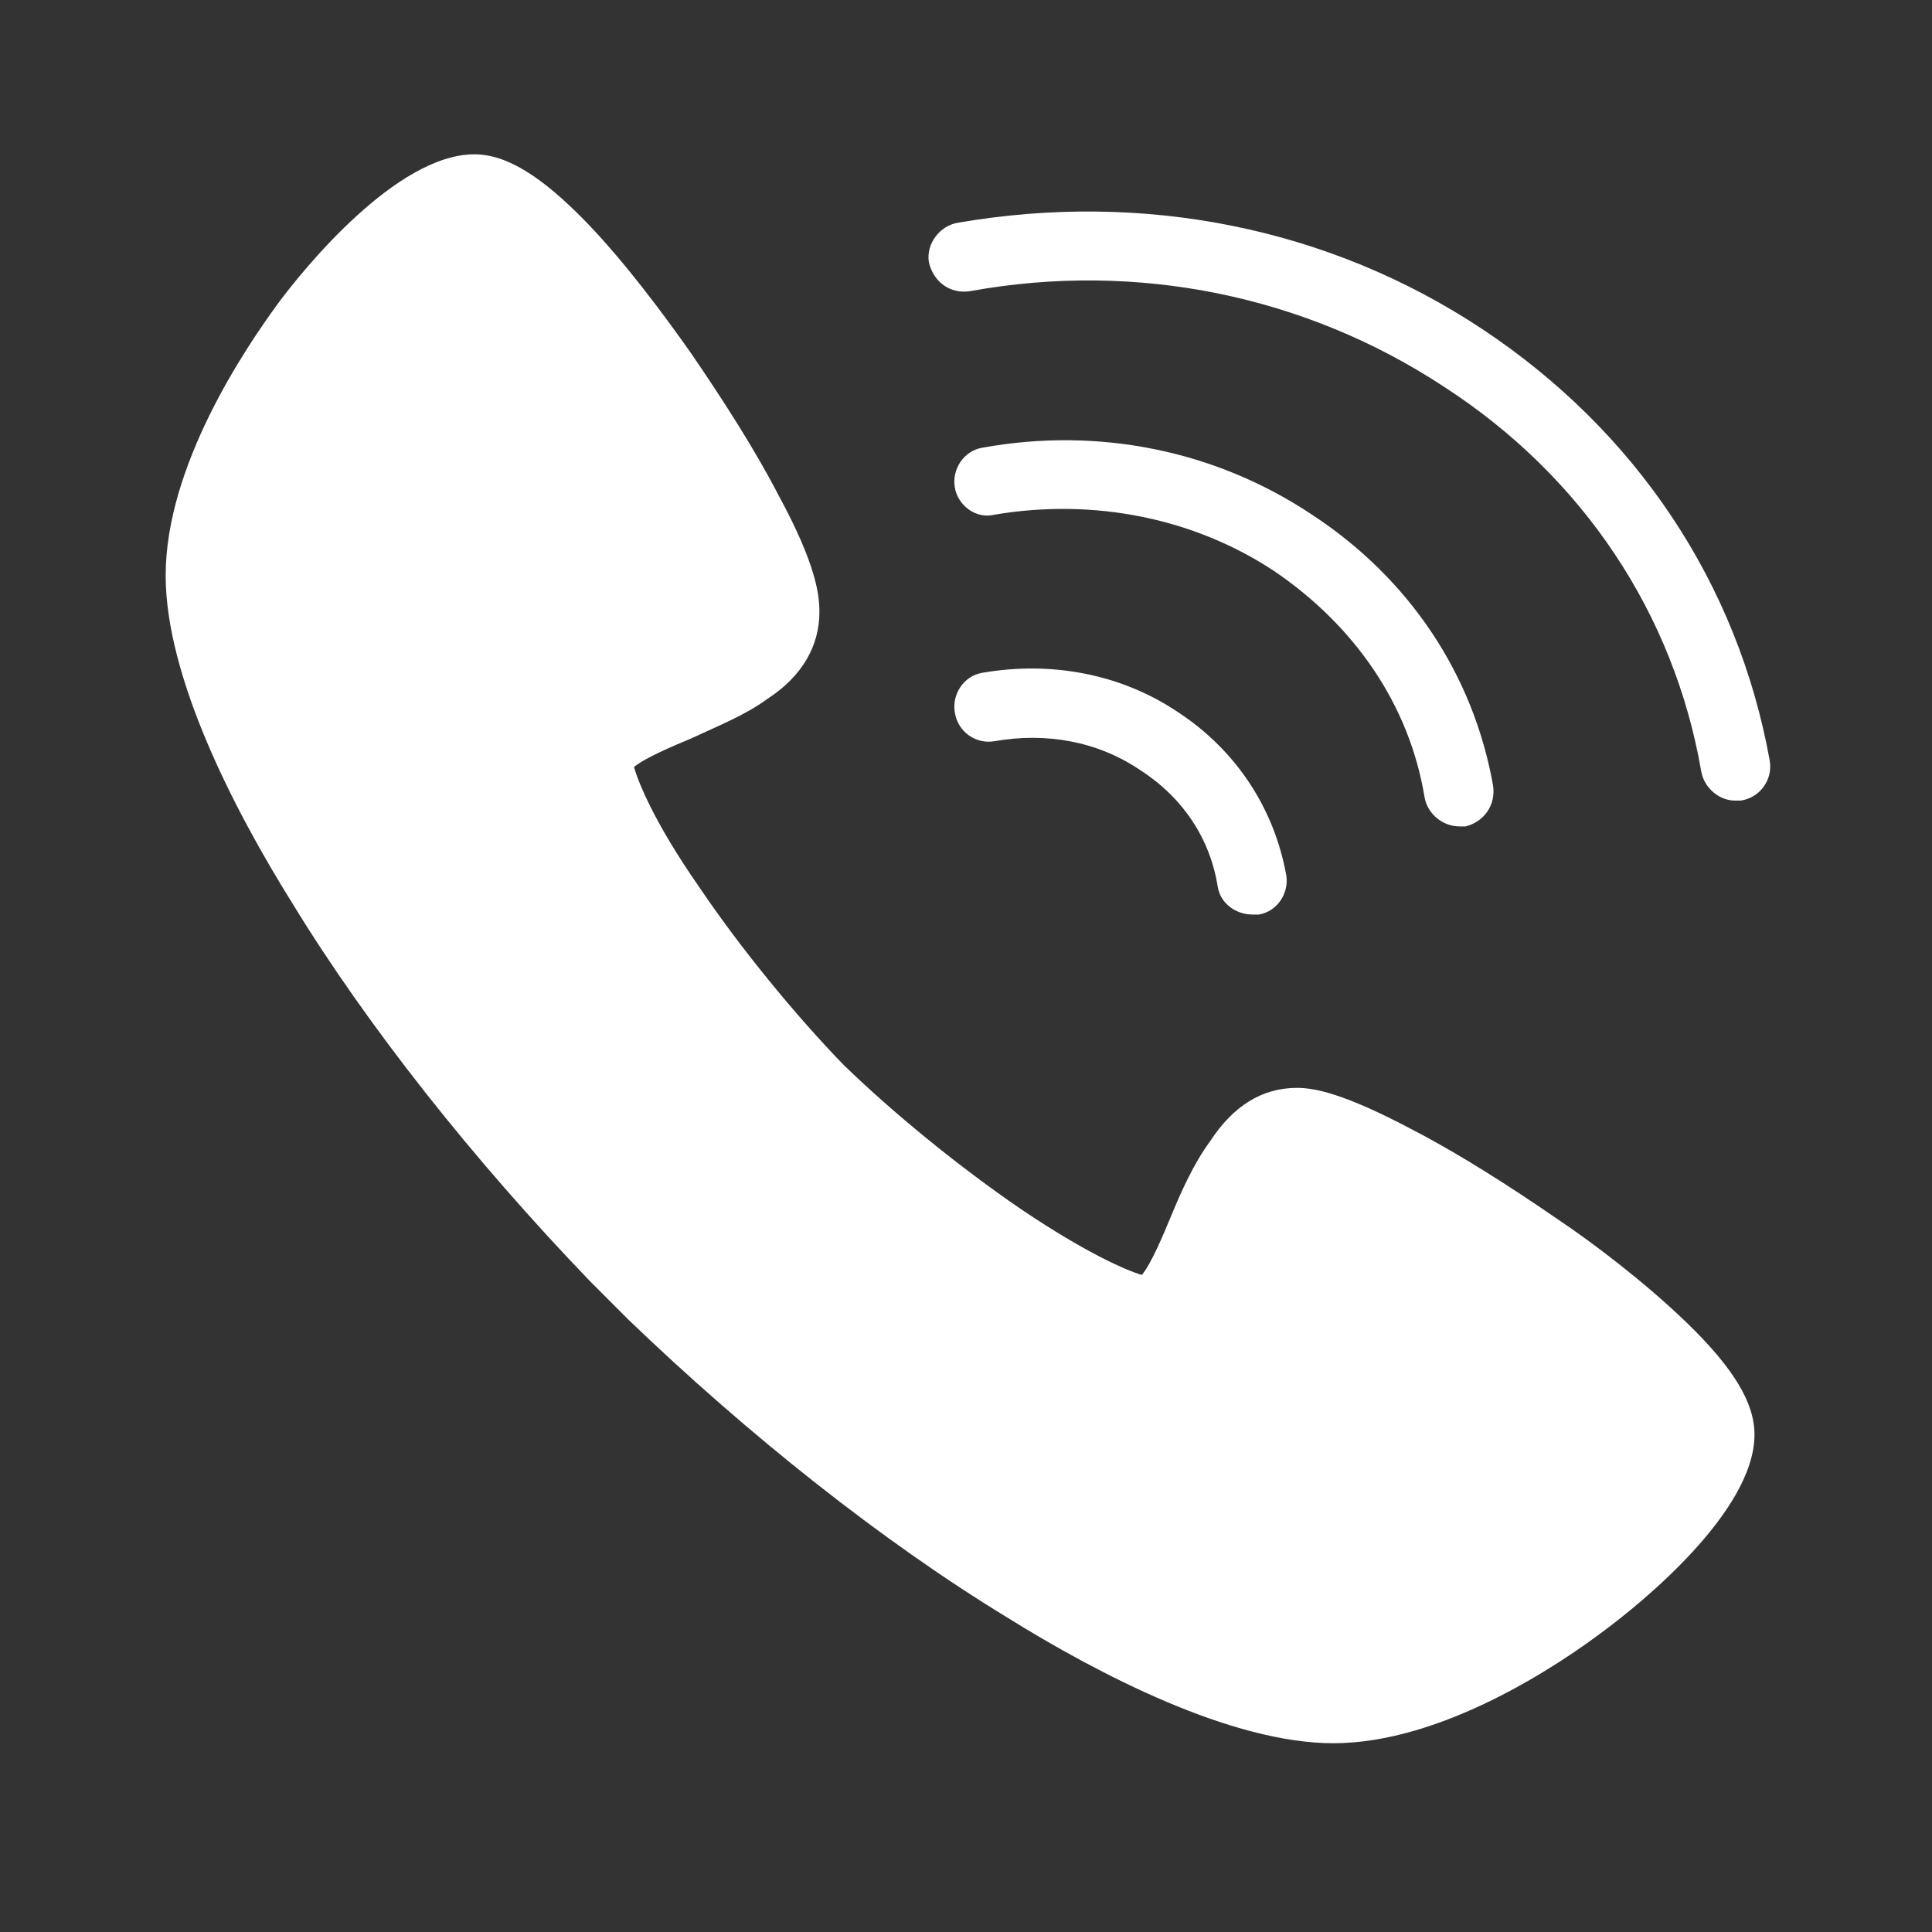 <svg width="24" height="24" viewBox="0 0 24 24" fill="none" xmlns="http://www.w3.org/2000/svg">
<rect x="0" y="0" width="24" height="24" fill="#333333" stroke="none"/>
<path d="M16.563 21.655C15.298 21.655 13.655 20.805 12.502 20.087C10.954 19.143 9.291 17.821 7.799 16.386L7.327 15.913C5.892 14.421 4.57 12.758 3.625 11.21C2.907 10.058 2.058 8.414 2.058 7.149C2.058 5.789 3.04 4.335 3.455 3.768C3.776 3.334 4.929 1.917 5.892 1.917C6.289 1.917 6.723 2.182 7.29 2.767C7.781 3.277 8.253 3.919 8.574 4.373C8.989 4.977 9.386 5.6 9.669 6.148C10.142 7.017 10.179 7.395 10.179 7.602C10.179 8.018 9.971 8.396 9.537 8.679C9.254 8.887 8.914 9.019 8.593 9.17C8.366 9.265 8.007 9.416 7.875 9.529C7.932 9.718 8.121 10.209 8.687 11.021C9.197 11.777 9.877 12.607 10.482 13.231C11.105 13.835 11.917 14.497 12.691 15.026C13.504 15.573 13.994 15.781 14.184 15.838C14.297 15.706 14.448 15.347 14.542 15.12C14.675 14.799 14.825 14.459 15.034 14.175C15.317 13.741 15.676 13.514 16.11 13.514C16.318 13.514 16.677 13.571 17.564 14.043C18.112 14.327 18.736 14.723 19.34 15.139C19.793 15.441 20.435 15.932 20.945 16.423C21.531 16.989 21.795 17.424 21.795 17.821C21.795 18.784 20.36 19.937 19.926 20.257C19.378 20.673 17.923 21.655 16.563 21.655Z" fill="white"/>
<path d="M15.563 11.361C15.355 11.361 15.166 11.229 15.128 11.021C15.034 10.417 14.693 9.907 14.165 9.567C13.636 9.208 12.994 9.094 12.351 9.208C12.125 9.246 11.898 9.094 11.861 8.849C11.823 8.622 11.974 8.396 12.201 8.358C13.069 8.207 13.938 8.377 14.637 8.849C15.355 9.321 15.827 10.039 15.978 10.87C16.016 11.097 15.865 11.323 15.638 11.361C15.601 11.361 15.582 11.361 15.563 11.361Z" fill="white"/>
<path d="M18.131 10.266C17.924 10.266 17.735 10.114 17.697 9.907C17.508 8.754 16.828 7.773 15.827 7.093C14.825 6.431 13.579 6.186 12.351 6.394C12.125 6.45 11.898 6.28 11.861 6.054C11.823 5.827 11.974 5.6 12.201 5.562C13.655 5.298 15.109 5.6 16.299 6.394C17.508 7.187 18.301 8.377 18.547 9.756C18.585 10.001 18.434 10.209 18.206 10.266C18.169 10.266 18.15 10.266 18.131 10.266Z" fill="white"/>
<path d="M21.55 9.945C21.361 9.945 21.172 9.793 21.134 9.586C20.795 7.621 19.661 5.921 17.942 4.807C16.223 3.674 14.127 3.239 12.05 3.617C11.804 3.655 11.596 3.504 11.539 3.258C11.502 3.031 11.672 2.805 11.898 2.767C14.203 2.37 16.507 2.824 18.415 4.089C20.322 5.355 21.588 7.244 21.985 9.453C22.022 9.68 21.871 9.907 21.625 9.945C21.607 9.945 21.588 9.945 21.55 9.945Z" fill="white"/>
</svg>

